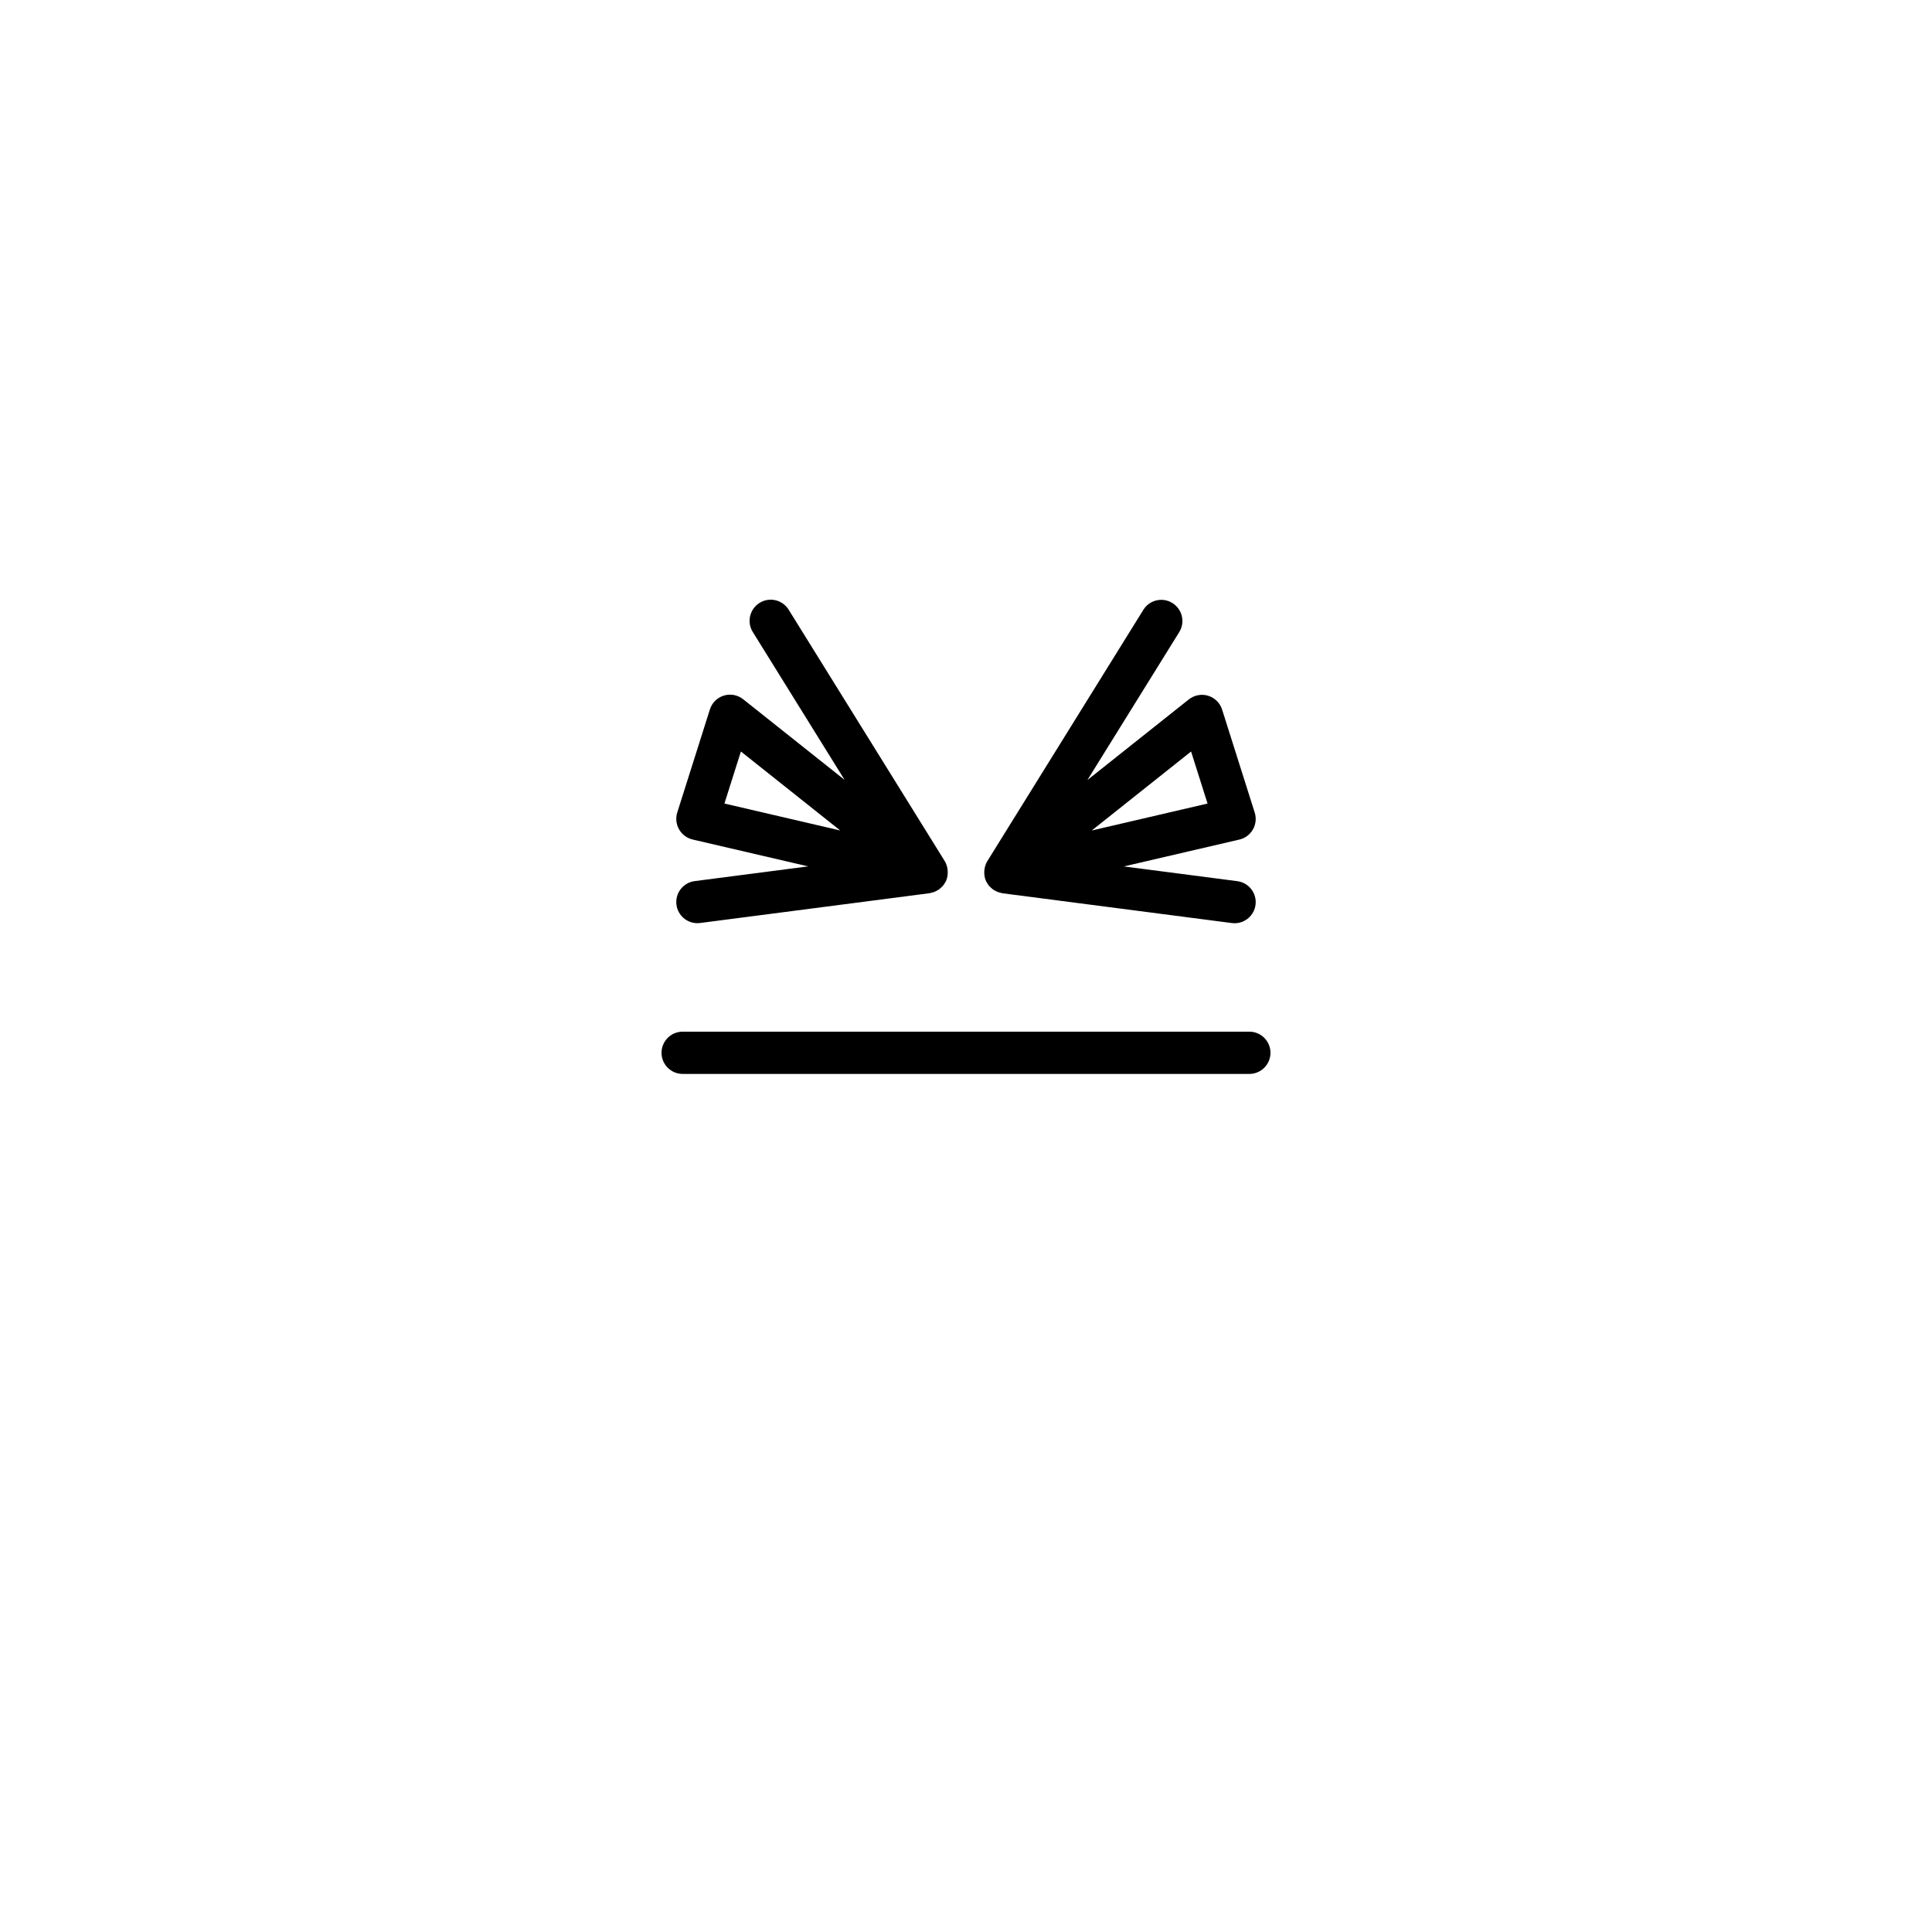 <?xml version="1.0" encoding="UTF-8"?>
<!-- Uploaded to: SVG Repo, www.svgrepo.com, Generator: SVG Repo Mixer Tools -->
<svg fill="#000000" width="800px" height="800px" version="1.1" viewBox="144 144 512 512" xmlns="http://www.w3.org/2000/svg">
 <g>
  <path d="m324.91 428.6h150.18c3.09 0 5.598-2.508 5.598-5.598s-2.508-5.598-5.598-5.598h-150.18c-3.09 0-5.598 2.508-5.598 5.598s2.508 5.598 5.598 5.598z"/>
  <path d="m327.55 366.48 30.617 7.121-30.07 3.902c-3.062 0.398-5.231 3.207-4.828 6.273 0.367 2.82 2.773 4.875 5.543 4.875 0.242 0 0.484-0.012 0.73-0.047l60.785-7.891c0.16-0.02 0.305-0.086 0.457-0.121 0.207-0.043 0.406-0.09 0.605-0.156 0.277-0.094 0.539-0.219 0.797-0.355 0.176-0.094 0.352-0.176 0.52-0.285 0.262-0.176 0.488-0.383 0.715-0.598 0.133-0.125 0.273-0.23 0.395-0.371 0.273-0.316 0.504-0.672 0.707-1.047 0.035-0.066 0.09-0.113 0.125-0.184 0.004-0.004 0.004-0.012 0.004-0.02 0.004-0.008 0.008-0.012 0.012-0.02 0.246-0.516 0.379-1.062 0.457-1.617 0.023-0.164 0.023-0.324 0.031-0.492 0.023-0.414-0.004-0.82-0.07-1.23-0.027-0.16-0.047-0.316-0.086-0.477-0.141-0.535-0.332-1.059-0.633-1.539v-0.004c-0.004-0.004-0.004-0.008-0.008-0.012l-41.352-66.609c-1.633-2.633-5.09-3.441-7.707-1.805-2.625 1.633-3.438 5.082-1.805 7.707l24.34 39.203-26.879-21.371c-1.445-1.148-3.363-1.516-5.121-0.973-1.762 0.539-3.144 1.906-3.699 3.664l-8.648 27.312c-0.473 1.488-0.301 3.106 0.469 4.461 0.773 1.375 2.078 2.348 3.598 2.703zm12.797-23.324 26.324 20.93-30.691-7.141z"/>
  <path d="m405.34 377.57c0.004 0.008 0.008 0.012 0.012 0.02 0.004 0.004 0.004 0.012 0.004 0.02 0.031 0.066 0.086 0.117 0.121 0.184 0.203 0.379 0.43 0.734 0.707 1.051 0.121 0.137 0.262 0.242 0.391 0.367 0.227 0.215 0.457 0.426 0.719 0.598 0.164 0.109 0.34 0.195 0.52 0.285 0.258 0.137 0.52 0.262 0.797 0.355 0.199 0.066 0.398 0.113 0.602 0.156 0.156 0.035 0.301 0.098 0.457 0.121l60.785 7.891c0.246 0.031 0.488 0.047 0.73 0.047 2.769 0 5.176-2.055 5.543-4.875 0.398-3.066-1.766-5.875-4.828-6.273l-30.07-3.902 30.617-7.121c1.52-0.355 2.824-1.324 3.594-2.68 0.773-1.355 0.945-2.973 0.477-4.461l-8.645-27.312c-0.559-1.758-1.941-3.125-3.703-3.664-1.762-0.531-3.676-0.168-5.121 0.973l-26.879 21.371 24.34-39.203c1.633-2.625 0.824-6.078-1.805-7.707-2.625-1.637-6.078-0.828-7.707 1.805l-41.352 66.609c-0.004 0.004-0.004 0.008-0.008 0.012v0.004c-0.301 0.48-0.492 1.004-0.633 1.539-0.043 0.16-0.059 0.316-0.086 0.477-0.07 0.406-0.094 0.816-0.07 1.227 0.008 0.168 0.008 0.328 0.031 0.492 0.078 0.535 0.215 1.082 0.461 1.598zm54.309-34.41 4.363 13.789-30.688 7.141z"/>
 </g>
</svg>